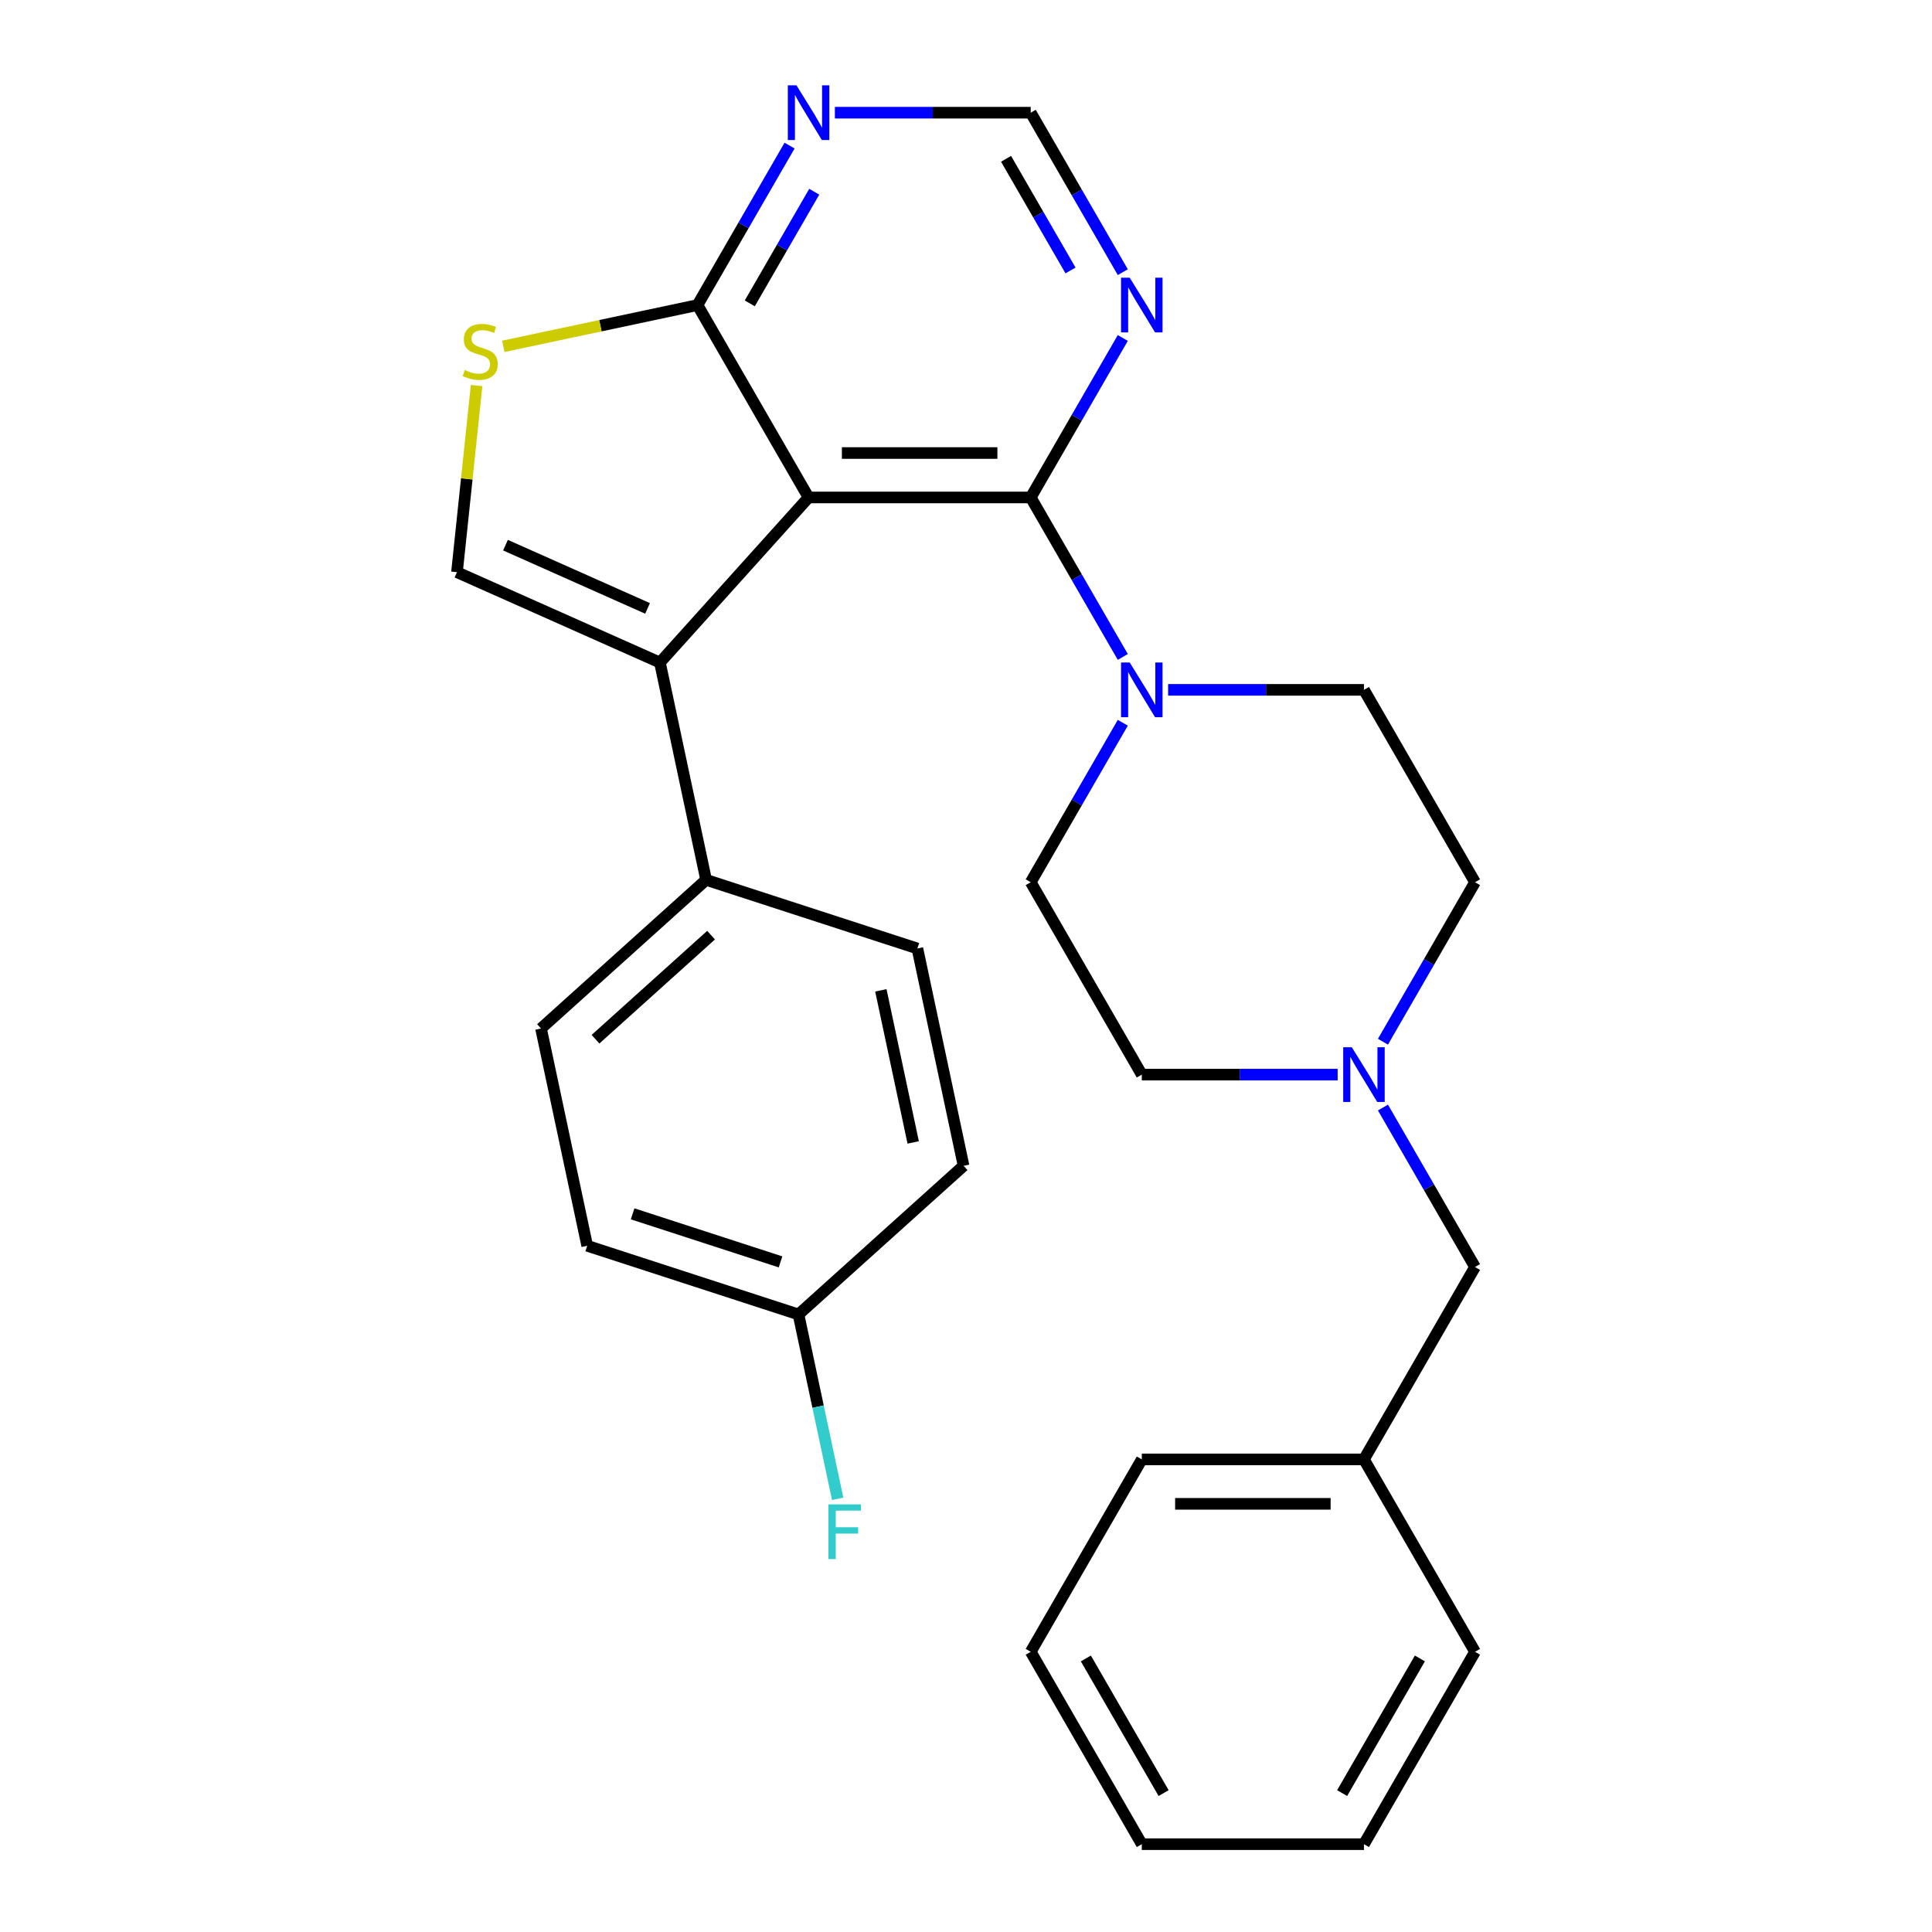<?xml version='1.0' encoding='iso-8859-1'?>
<svg version='1.1' baseProfile='full'
              xmlns='http://www.w3.org/2000/svg'
                      xmlns:rdkit='http://www.rdkit.org/xml'
                      xmlns:xlink='http://www.w3.org/1999/xlink'
                  xml:space='preserve'
width='1000px' height='1000px' viewBox='0 0 1000 1000'>
<!-- END OF HEADER -->
<rect style='opacity:1.0;fill:#FFFFFF;stroke:none' width='1000' height='1000' x='0' y='0'> </rect>
<path class='bond-0' d='M 418.514,257.485 L 533.5,257.485' style='fill:none;fill-rule:evenodd;stroke:#000000;stroke-width:6px;stroke-linecap:butt;stroke-linejoin:miter;stroke-opacity:1' />
<path class='bond-0' d='M 435.762,234.488 L 516.252,234.488' style='fill:none;fill-rule:evenodd;stroke:#000000;stroke-width:6px;stroke-linecap:butt;stroke-linejoin:miter;stroke-opacity:1' />
<path class='bond-1' d='M 418.514,257.485 L 341.574,342.936' style='fill:none;fill-rule:evenodd;stroke:#000000;stroke-width:6px;stroke-linecap:butt;stroke-linejoin:miter;stroke-opacity:1' />
<path class='bond-2' d='M 418.514,257.485 L 361.022,157.905' style='fill:none;fill-rule:evenodd;stroke:#000000;stroke-width:6px;stroke-linecap:butt;stroke-linejoin:miter;stroke-opacity:1' />
<path class='bond-4' d='M 533.5,257.485 L 557.328,298.758' style='fill:none;fill-rule:evenodd;stroke:#000000;stroke-width:6px;stroke-linecap:butt;stroke-linejoin:miter;stroke-opacity:1' />
<path class='bond-4' d='M 557.328,298.758 L 581.157,340.03' style='fill:none;fill-rule:evenodd;stroke:#0000FF;stroke-width:6px;stroke-linecap:butt;stroke-linejoin:miter;stroke-opacity:1' />
<path class='bond-6' d='M 533.5,257.485 L 557.328,216.212' style='fill:none;fill-rule:evenodd;stroke:#000000;stroke-width:6px;stroke-linecap:butt;stroke-linejoin:miter;stroke-opacity:1' />
<path class='bond-6' d='M 557.328,216.212 L 581.157,174.939' style='fill:none;fill-rule:evenodd;stroke:#0000FF;stroke-width:6px;stroke-linecap:butt;stroke-linejoin:miter;stroke-opacity:1' />
<path class='bond-3' d='M 341.574,342.936 L 236.53,296.167' style='fill:none;fill-rule:evenodd;stroke:#000000;stroke-width:6px;stroke-linecap:butt;stroke-linejoin:miter;stroke-opacity:1' />
<path class='bond-3' d='M 335.171,314.911 L 261.64,282.173' style='fill:none;fill-rule:evenodd;stroke:#000000;stroke-width:6px;stroke-linecap:butt;stroke-linejoin:miter;stroke-opacity:1' />
<path class='bond-9' d='M 341.574,342.936 L 365.481,455.408' style='fill:none;fill-rule:evenodd;stroke:#000000;stroke-width:6px;stroke-linecap:butt;stroke-linejoin:miter;stroke-opacity:1' />
<path class='bond-5' d='M 361.022,157.905 L 310.763,168.588' style='fill:none;fill-rule:evenodd;stroke:#000000;stroke-width:6px;stroke-linecap:butt;stroke-linejoin:miter;stroke-opacity:1' />
<path class='bond-5' d='M 310.763,168.588 L 260.504,179.271' style='fill:none;fill-rule:evenodd;stroke:#CCCC00;stroke-width:6px;stroke-linecap:butt;stroke-linejoin:miter;stroke-opacity:1' />
<path class='bond-7' d='M 361.022,157.905 L 384.851,116.632' style='fill:none;fill-rule:evenodd;stroke:#000000;stroke-width:6px;stroke-linecap:butt;stroke-linejoin:miter;stroke-opacity:1' />
<path class='bond-7' d='M 384.851,116.632 L 408.679,75.359' style='fill:none;fill-rule:evenodd;stroke:#0000FF;stroke-width:6px;stroke-linecap:butt;stroke-linejoin:miter;stroke-opacity:1' />
<path class='bond-7' d='M 388.086,157.022 L 404.767,128.131' style='fill:none;fill-rule:evenodd;stroke:#000000;stroke-width:6px;stroke-linecap:butt;stroke-linejoin:miter;stroke-opacity:1' />
<path class='bond-7' d='M 404.767,128.131 L 421.447,99.24' style='fill:none;fill-rule:evenodd;stroke:#0000FF;stroke-width:6px;stroke-linecap:butt;stroke-linejoin:miter;stroke-opacity:1' />
<path class='bond-28' d='M 236.53,296.167 L 241.607,247.867' style='fill:none;fill-rule:evenodd;stroke:#000000;stroke-width:6px;stroke-linecap:butt;stroke-linejoin:miter;stroke-opacity:1' />
<path class='bond-28' d='M 241.607,247.867 L 246.683,199.566' style='fill:none;fill-rule:evenodd;stroke:#CCCC00;stroke-width:6px;stroke-linecap:butt;stroke-linejoin:miter;stroke-opacity:1' />
<path class='bond-11' d='M 581.157,374.1 L 557.328,415.372' style='fill:none;fill-rule:evenodd;stroke:#0000FF;stroke-width:6px;stroke-linecap:butt;stroke-linejoin:miter;stroke-opacity:1' />
<path class='bond-11' d='M 557.328,415.372 L 533.5,456.645' style='fill:none;fill-rule:evenodd;stroke:#000000;stroke-width:6px;stroke-linecap:butt;stroke-linejoin:miter;stroke-opacity:1' />
<path class='bond-12' d='M 604.607,357.065 L 655.292,357.065' style='fill:none;fill-rule:evenodd;stroke:#0000FF;stroke-width:6px;stroke-linecap:butt;stroke-linejoin:miter;stroke-opacity:1' />
<path class='bond-12' d='M 655.292,357.065 L 705.977,357.065' style='fill:none;fill-rule:evenodd;stroke:#000000;stroke-width:6px;stroke-linecap:butt;stroke-linejoin:miter;stroke-opacity:1' />
<path class='bond-29' d='M 581.157,140.87 L 557.328,99.597' style='fill:none;fill-rule:evenodd;stroke:#0000FF;stroke-width:6px;stroke-linecap:butt;stroke-linejoin:miter;stroke-opacity:1' />
<path class='bond-29' d='M 557.328,99.597 L 533.5,58.325' style='fill:none;fill-rule:evenodd;stroke:#000000;stroke-width:6px;stroke-linecap:butt;stroke-linejoin:miter;stroke-opacity:1' />
<path class='bond-29' d='M 554.093,139.987 L 537.412,111.096' style='fill:none;fill-rule:evenodd;stroke:#0000FF;stroke-width:6px;stroke-linecap:butt;stroke-linejoin:miter;stroke-opacity:1' />
<path class='bond-29' d='M 537.412,111.096 L 520.732,82.205' style='fill:none;fill-rule:evenodd;stroke:#000000;stroke-width:6px;stroke-linecap:butt;stroke-linejoin:miter;stroke-opacity:1' />
<path class='bond-10' d='M 432.129,58.325 L 482.814,58.325' style='fill:none;fill-rule:evenodd;stroke:#0000FF;stroke-width:6px;stroke-linecap:butt;stroke-linejoin:miter;stroke-opacity:1' />
<path class='bond-10' d='M 482.814,58.325 L 533.5,58.325' style='fill:none;fill-rule:evenodd;stroke:#000000;stroke-width:6px;stroke-linecap:butt;stroke-linejoin:miter;stroke-opacity:1' />
<path class='bond-8' d='M 715.812,539.191 L 739.641,497.918' style='fill:none;fill-rule:evenodd;stroke:#0000FF;stroke-width:6px;stroke-linecap:butt;stroke-linejoin:miter;stroke-opacity:1' />
<path class='bond-8' d='M 739.641,497.918 L 763.47,456.645' style='fill:none;fill-rule:evenodd;stroke:#000000;stroke-width:6px;stroke-linecap:butt;stroke-linejoin:miter;stroke-opacity:1' />
<path class='bond-13' d='M 715.812,573.26 L 739.641,614.532' style='fill:none;fill-rule:evenodd;stroke:#0000FF;stroke-width:6px;stroke-linecap:butt;stroke-linejoin:miter;stroke-opacity:1' />
<path class='bond-13' d='M 739.641,614.532 L 763.47,655.805' style='fill:none;fill-rule:evenodd;stroke:#000000;stroke-width:6px;stroke-linecap:butt;stroke-linejoin:miter;stroke-opacity:1' />
<path class='bond-31' d='M 692.363,556.225 L 641.677,556.225' style='fill:none;fill-rule:evenodd;stroke:#0000FF;stroke-width:6px;stroke-linecap:butt;stroke-linejoin:miter;stroke-opacity:1' />
<path class='bond-31' d='M 641.677,556.225 L 590.992,556.225' style='fill:none;fill-rule:evenodd;stroke:#000000;stroke-width:6px;stroke-linecap:butt;stroke-linejoin:miter;stroke-opacity:1' />
<path class='bond-14' d='M 365.481,455.408 L 280.03,532.348' style='fill:none;fill-rule:evenodd;stroke:#000000;stroke-width:6px;stroke-linecap:butt;stroke-linejoin:miter;stroke-opacity:1' />
<path class='bond-14' d='M 368.051,484.039 L 308.236,537.897' style='fill:none;fill-rule:evenodd;stroke:#000000;stroke-width:6px;stroke-linecap:butt;stroke-linejoin:miter;stroke-opacity:1' />
<path class='bond-15' d='M 365.481,455.408 L 474.838,490.94' style='fill:none;fill-rule:evenodd;stroke:#000000;stroke-width:6px;stroke-linecap:butt;stroke-linejoin:miter;stroke-opacity:1' />
<path class='bond-17' d='M 533.5,456.645 L 590.992,556.225' style='fill:none;fill-rule:evenodd;stroke:#000000;stroke-width:6px;stroke-linecap:butt;stroke-linejoin:miter;stroke-opacity:1' />
<path class='bond-16' d='M 705.977,357.065 L 763.47,456.645' style='fill:none;fill-rule:evenodd;stroke:#000000;stroke-width:6px;stroke-linecap:butt;stroke-linejoin:miter;stroke-opacity:1' />
<path class='bond-22' d='M 763.47,655.805 L 705.977,755.385' style='fill:none;fill-rule:evenodd;stroke:#000000;stroke-width:6px;stroke-linecap:butt;stroke-linejoin:miter;stroke-opacity:1' />
<path class='bond-20' d='M 280.03,532.348 L 303.937,644.821' style='fill:none;fill-rule:evenodd;stroke:#000000;stroke-width:6px;stroke-linecap:butt;stroke-linejoin:miter;stroke-opacity:1' />
<path class='bond-19' d='M 474.838,490.94 L 498.745,603.413' style='fill:none;fill-rule:evenodd;stroke:#000000;stroke-width:6px;stroke-linecap:butt;stroke-linejoin:miter;stroke-opacity:1' />
<path class='bond-19' d='M 455.93,512.593 L 472.665,591.323' style='fill:none;fill-rule:evenodd;stroke:#000000;stroke-width:6px;stroke-linecap:butt;stroke-linejoin:miter;stroke-opacity:1' />
<path class='bond-18' d='M 413.295,680.353 L 498.745,603.413' style='fill:none;fill-rule:evenodd;stroke:#000000;stroke-width:6px;stroke-linecap:butt;stroke-linejoin:miter;stroke-opacity:1' />
<path class='bond-21' d='M 413.295,680.353 L 423.438,728.072' style='fill:none;fill-rule:evenodd;stroke:#000000;stroke-width:6px;stroke-linecap:butt;stroke-linejoin:miter;stroke-opacity:1' />
<path class='bond-21' d='M 423.438,728.072 L 433.581,775.791' style='fill:none;fill-rule:evenodd;stroke:#33CCCC;stroke-width:6px;stroke-linecap:butt;stroke-linejoin:miter;stroke-opacity:1' />
<path class='bond-30' d='M 413.295,680.353 L 303.937,644.821' style='fill:none;fill-rule:evenodd;stroke:#000000;stroke-width:6px;stroke-linecap:butt;stroke-linejoin:miter;stroke-opacity:1' />
<path class='bond-30' d='M 403.997,653.152 L 327.447,628.279' style='fill:none;fill-rule:evenodd;stroke:#000000;stroke-width:6px;stroke-linecap:butt;stroke-linejoin:miter;stroke-opacity:1' />
<path class='bond-23' d='M 705.977,755.385 L 590.992,755.385' style='fill:none;fill-rule:evenodd;stroke:#000000;stroke-width:6px;stroke-linecap:butt;stroke-linejoin:miter;stroke-opacity:1' />
<path class='bond-23' d='M 688.73,778.382 L 608.24,778.382' style='fill:none;fill-rule:evenodd;stroke:#000000;stroke-width:6px;stroke-linecap:butt;stroke-linejoin:miter;stroke-opacity:1' />
<path class='bond-24' d='M 705.977,755.385 L 763.47,854.965' style='fill:none;fill-rule:evenodd;stroke:#000000;stroke-width:6px;stroke-linecap:butt;stroke-linejoin:miter;stroke-opacity:1' />
<path class='bond-25' d='M 590.992,755.385 L 533.5,854.965' style='fill:none;fill-rule:evenodd;stroke:#000000;stroke-width:6px;stroke-linecap:butt;stroke-linejoin:miter;stroke-opacity:1' />
<path class='bond-26' d='M 763.47,854.965 L 705.977,954.545' style='fill:none;fill-rule:evenodd;stroke:#000000;stroke-width:6px;stroke-linecap:butt;stroke-linejoin:miter;stroke-opacity:1' />
<path class='bond-26' d='M 734.93,858.404 L 694.685,928.11' style='fill:none;fill-rule:evenodd;stroke:#000000;stroke-width:6px;stroke-linecap:butt;stroke-linejoin:miter;stroke-opacity:1' />
<path class='bond-32' d='M 533.5,854.965 L 590.992,954.545' style='fill:none;fill-rule:evenodd;stroke:#000000;stroke-width:6px;stroke-linecap:butt;stroke-linejoin:miter;stroke-opacity:1' />
<path class='bond-32' d='M 562.039,858.404 L 602.284,928.11' style='fill:none;fill-rule:evenodd;stroke:#000000;stroke-width:6px;stroke-linecap:butt;stroke-linejoin:miter;stroke-opacity:1' />
<path class='bond-27' d='M 705.977,954.545 L 590.992,954.545' style='fill:none;fill-rule:evenodd;stroke:#000000;stroke-width:6px;stroke-linecap:butt;stroke-linejoin:miter;stroke-opacity:1' />
<path  class='atom-5' d='M 584.732 342.905
L 594.012 357.905
Q 594.932 359.385, 596.412 362.065
Q 597.892 364.745, 597.972 364.905
L 597.972 342.905
L 601.732 342.905
L 601.732 371.225
L 597.852 371.225
L 587.892 354.825
Q 586.732 352.905, 585.492 350.705
Q 584.292 348.505, 583.932 347.825
L 583.932 371.225
L 580.252 371.225
L 580.252 342.905
L 584.732 342.905
' fill='#0000FF'/>
<path  class='atom-6' d='M 240.549 191.532
Q 240.869 191.652, 242.189 192.212
Q 243.509 192.772, 244.949 193.132
Q 246.429 193.452, 247.869 193.452
Q 250.549 193.452, 252.109 192.172
Q 253.669 190.852, 253.669 188.572
Q 253.669 187.012, 252.869 186.052
Q 252.109 185.092, 250.909 184.572
Q 249.709 184.052, 247.709 183.452
Q 245.189 182.692, 243.669 181.972
Q 242.189 181.252, 241.109 179.732
Q 240.069 178.212, 240.069 175.652
Q 240.069 172.092, 242.469 169.892
Q 244.909 167.692, 249.709 167.692
Q 252.989 167.692, 256.709 169.252
L 255.789 172.332
Q 252.389 170.932, 249.829 170.932
Q 247.069 170.932, 245.549 172.092
Q 244.029 173.212, 244.069 175.172
Q 244.069 176.692, 244.829 177.612
Q 245.629 178.532, 246.749 179.052
Q 247.909 179.572, 249.829 180.172
Q 252.389 180.972, 253.909 181.772
Q 255.429 182.572, 256.509 184.212
Q 257.629 185.812, 257.629 188.572
Q 257.629 192.492, 254.989 194.612
Q 252.389 196.692, 248.029 196.692
Q 245.509 196.692, 243.589 196.132
Q 241.709 195.612, 239.469 194.692
L 240.549 191.532
' fill='#CCCC00'/>
<path  class='atom-7' d='M 584.732 143.745
L 594.012 158.745
Q 594.932 160.225, 596.412 162.905
Q 597.892 165.585, 597.972 165.745
L 597.972 143.745
L 601.732 143.745
L 601.732 172.065
L 597.852 172.065
L 587.892 155.665
Q 586.732 153.745, 585.492 151.545
Q 584.292 149.345, 583.932 148.665
L 583.932 172.065
L 580.252 172.065
L 580.252 143.745
L 584.732 143.745
' fill='#0000FF'/>
<path  class='atom-8' d='M 412.254 44.165
L 421.534 59.165
Q 422.454 60.645, 423.934 63.325
Q 425.414 66.005, 425.494 66.165
L 425.494 44.165
L 429.254 44.165
L 429.254 72.485
L 425.374 72.485
L 415.414 56.085
Q 414.254 54.165, 413.014 51.965
Q 411.814 49.765, 411.454 49.085
L 411.454 72.485
L 407.774 72.485
L 407.774 44.165
L 412.254 44.165
' fill='#0000FF'/>
<path  class='atom-9' d='M 699.717 542.065
L 708.997 557.065
Q 709.917 558.545, 711.397 561.225
Q 712.877 563.905, 712.957 564.065
L 712.957 542.065
L 716.717 542.065
L 716.717 570.385
L 712.837 570.385
L 702.877 553.985
Q 701.717 552.065, 700.477 549.865
Q 699.277 547.665, 698.917 546.985
L 698.917 570.385
L 695.237 570.385
L 695.237 542.065
L 699.717 542.065
' fill='#0000FF'/>
<path  class='atom-22' d='M 428.781 778.665
L 445.621 778.665
L 445.621 781.905
L 432.581 781.905
L 432.581 790.505
L 444.181 790.505
L 444.181 793.785
L 432.581 793.785
L 432.581 806.985
L 428.781 806.985
L 428.781 778.665
' fill='#33CCCC'/>
</svg>

